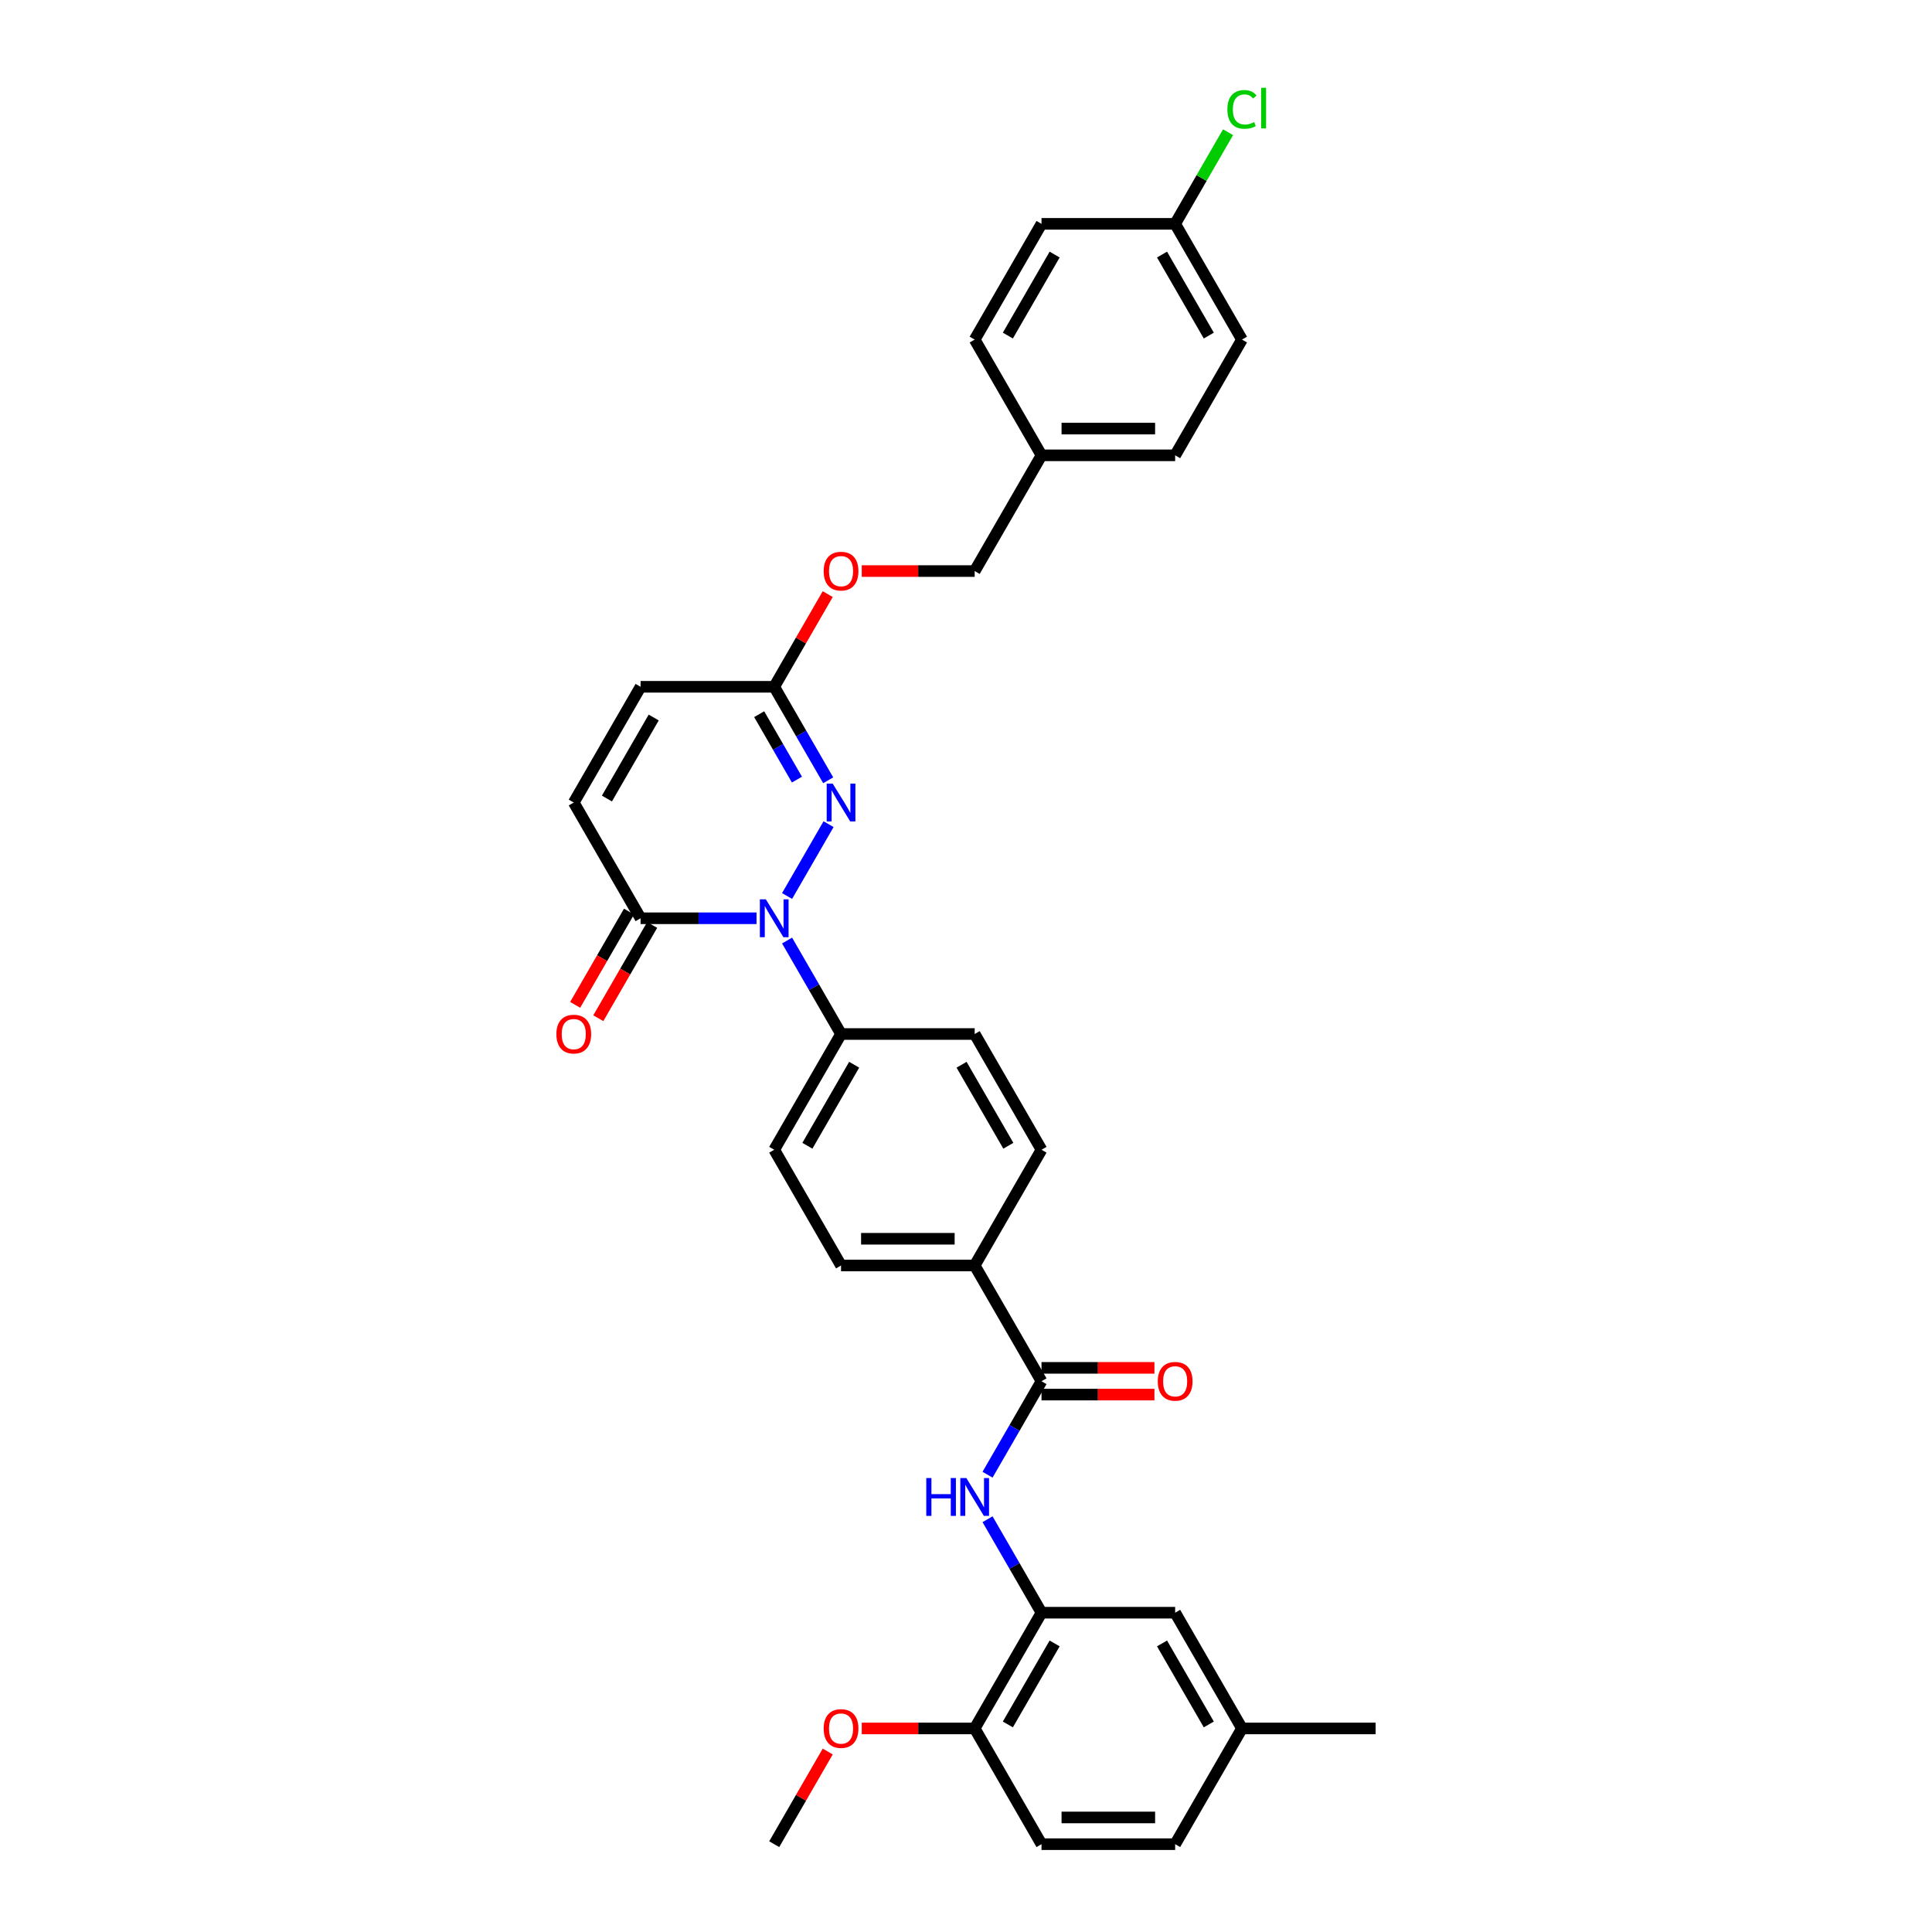 <?xml version='1.0' encoding='iso-8859-1'?>
<svg version='1.1' baseProfile='full'
              xmlns='http://www.w3.org/2000/svg'
                      xmlns:rdkit='http://www.rdkit.org/xml'
                      xmlns:xlink='http://www.w3.org/1999/xlink'
                  xml:space='preserve'
width='1000px' height='1000px' viewBox='0 0 1000 1000'>
<!-- END OF HEADER -->
<rect style='opacity:1.0;fill:#FFFFFF;stroke:none' width='1000' height='1000' x='0' y='0'> </rect>
<path class='bond-0' d='M 407.39,463.773 L 428.861,426.583' style='fill:none;fill-rule:evenodd;stroke:#0000FF;stroke-width:6px;stroke-linecap:butt;stroke-linejoin:miter;stroke-opacity:1' />
<path class='bond-1' d='M 391.577,475.297 L 361.57,475.297' style='fill:none;fill-rule:evenodd;stroke:#0000FF;stroke-width:6px;stroke-linecap:butt;stroke-linejoin:miter;stroke-opacity:1' />
<path class='bond-1' d='M 361.57,475.297 L 331.562,475.297' style='fill:none;fill-rule:evenodd;stroke:#000000;stroke-width:6px;stroke-linecap:butt;stroke-linejoin:miter;stroke-opacity:1' />
<path class='bond-7' d='M 407.39,486.822 L 421.356,511.012' style='fill:none;fill-rule:evenodd;stroke:#0000FF;stroke-width:6px;stroke-linecap:butt;stroke-linejoin:miter;stroke-opacity:1' />
<path class='bond-7' d='M 421.356,511.012 L 435.323,535.203' style='fill:none;fill-rule:evenodd;stroke:#000000;stroke-width:6px;stroke-linecap:butt;stroke-linejoin:miter;stroke-opacity:1' />
<path class='bond-4' d='M 428.669,403.867 L 414.703,379.676' style='fill:none;fill-rule:evenodd;stroke:#0000FF;stroke-width:6px;stroke-linecap:butt;stroke-linejoin:miter;stroke-opacity:1' />
<path class='bond-4' d='M 414.703,379.676 L 400.736,355.485' style='fill:none;fill-rule:evenodd;stroke:#000000;stroke-width:6px;stroke-linecap:butt;stroke-linejoin:miter;stroke-opacity:1' />
<path class='bond-4' d='M 412.498,403.527 L 402.721,386.593' style='fill:none;fill-rule:evenodd;stroke:#0000FF;stroke-width:6px;stroke-linecap:butt;stroke-linejoin:miter;stroke-opacity:1' />
<path class='bond-4' d='M 402.721,386.593 L 392.945,369.66' style='fill:none;fill-rule:evenodd;stroke:#000000;stroke-width:6px;stroke-linecap:butt;stroke-linejoin:miter;stroke-opacity:1' />
<path class='bond-6' d='M 331.562,475.297 L 296.976,415.391' style='fill:none;fill-rule:evenodd;stroke:#000000;stroke-width:6px;stroke-linecap:butt;stroke-linejoin:miter;stroke-opacity:1' />
<path class='bond-13' d='M 325.572,471.839 L 311.637,495.974' style='fill:none;fill-rule:evenodd;stroke:#000000;stroke-width:6px;stroke-linecap:butt;stroke-linejoin:miter;stroke-opacity:1' />
<path class='bond-13' d='M 311.637,495.974 L 297.703,520.11' style='fill:none;fill-rule:evenodd;stroke:#FF0000;stroke-width:6px;stroke-linecap:butt;stroke-linejoin:miter;stroke-opacity:1' />
<path class='bond-13' d='M 337.553,478.756 L 323.618,502.891' style='fill:none;fill-rule:evenodd;stroke:#000000;stroke-width:6px;stroke-linecap:butt;stroke-linejoin:miter;stroke-opacity:1' />
<path class='bond-13' d='M 323.618,502.891 L 309.684,527.027' style='fill:none;fill-rule:evenodd;stroke:#FF0000;stroke-width:6px;stroke-linecap:butt;stroke-linejoin:miter;stroke-opacity:1' />
<path class='bond-2' d='M 539.083,714.921 L 504.496,655.015' style='fill:none;fill-rule:evenodd;stroke:#000000;stroke-width:6px;stroke-linecap:butt;stroke-linejoin:miter;stroke-opacity:1' />
<path class='bond-3' d='M 539.083,714.921 L 525.116,739.112' style='fill:none;fill-rule:evenodd;stroke:#000000;stroke-width:6px;stroke-linecap:butt;stroke-linejoin:miter;stroke-opacity:1' />
<path class='bond-3' d='M 525.116,739.112 L 511.15,763.303' style='fill:none;fill-rule:evenodd;stroke:#0000FF;stroke-width:6px;stroke-linecap:butt;stroke-linejoin:miter;stroke-opacity:1' />
<path class='bond-12' d='M 539.083,721.839 L 568.309,721.839' style='fill:none;fill-rule:evenodd;stroke:#000000;stroke-width:6px;stroke-linecap:butt;stroke-linejoin:miter;stroke-opacity:1' />
<path class='bond-12' d='M 568.309,721.839 L 597.535,721.839' style='fill:none;fill-rule:evenodd;stroke:#FF0000;stroke-width:6px;stroke-linecap:butt;stroke-linejoin:miter;stroke-opacity:1' />
<path class='bond-12' d='M 539.083,708.004 L 568.309,708.004' style='fill:none;fill-rule:evenodd;stroke:#000000;stroke-width:6px;stroke-linecap:butt;stroke-linejoin:miter;stroke-opacity:1' />
<path class='bond-12' d='M 568.309,708.004 L 597.535,708.004' style='fill:none;fill-rule:evenodd;stroke:#FF0000;stroke-width:6px;stroke-linecap:butt;stroke-linejoin:miter;stroke-opacity:1' />
<path class='bond-5' d='M 511.15,786.352 L 525.116,810.543' style='fill:none;fill-rule:evenodd;stroke:#0000FF;stroke-width:6px;stroke-linecap:butt;stroke-linejoin:miter;stroke-opacity:1' />
<path class='bond-5' d='M 525.116,810.543 L 539.083,834.733' style='fill:none;fill-rule:evenodd;stroke:#000000;stroke-width:6px;stroke-linecap:butt;stroke-linejoin:miter;stroke-opacity:1' />
<path class='bond-14' d='M 400.736,355.485 L 414.583,331.502' style='fill:none;fill-rule:evenodd;stroke:#000000;stroke-width:6px;stroke-linecap:butt;stroke-linejoin:miter;stroke-opacity:1' />
<path class='bond-14' d='M 414.583,331.502 L 428.43,307.519' style='fill:none;fill-rule:evenodd;stroke:#FF0000;stroke-width:6px;stroke-linecap:butt;stroke-linejoin:miter;stroke-opacity:1' />
<path class='bond-34' d='M 400.736,355.485 L 331.562,355.485' style='fill:none;fill-rule:evenodd;stroke:#000000;stroke-width:6px;stroke-linecap:butt;stroke-linejoin:miter;stroke-opacity:1' />
<path class='bond-10' d='M 539.083,834.733 L 504.496,894.639' style='fill:none;fill-rule:evenodd;stroke:#000000;stroke-width:6px;stroke-linecap:butt;stroke-linejoin:miter;stroke-opacity:1' />
<path class='bond-10' d='M 545.876,850.637 L 521.665,892.571' style='fill:none;fill-rule:evenodd;stroke:#000000;stroke-width:6px;stroke-linecap:butt;stroke-linejoin:miter;stroke-opacity:1' />
<path class='bond-11' d='M 539.083,834.733 L 608.257,834.733' style='fill:none;fill-rule:evenodd;stroke:#000000;stroke-width:6px;stroke-linecap:butt;stroke-linejoin:miter;stroke-opacity:1' />
<path class='bond-8' d='M 296.976,415.391 L 331.562,355.485' style='fill:none;fill-rule:evenodd;stroke:#000000;stroke-width:6px;stroke-linecap:butt;stroke-linejoin:miter;stroke-opacity:1' />
<path class='bond-8' d='M 314.145,413.323 L 338.356,371.388' style='fill:none;fill-rule:evenodd;stroke:#000000;stroke-width:6px;stroke-linecap:butt;stroke-linejoin:miter;stroke-opacity:1' />
<path class='bond-15' d='M 435.323,535.203 L 400.736,595.109' style='fill:none;fill-rule:evenodd;stroke:#000000;stroke-width:6px;stroke-linecap:butt;stroke-linejoin:miter;stroke-opacity:1' />
<path class='bond-15' d='M 442.116,551.107 L 417.905,593.041' style='fill:none;fill-rule:evenodd;stroke:#000000;stroke-width:6px;stroke-linecap:butt;stroke-linejoin:miter;stroke-opacity:1' />
<path class='bond-16' d='M 435.323,535.203 L 504.496,535.203' style='fill:none;fill-rule:evenodd;stroke:#000000;stroke-width:6px;stroke-linecap:butt;stroke-linejoin:miter;stroke-opacity:1' />
<path class='bond-9' d='M 504.496,655.015 L 539.083,595.109' style='fill:none;fill-rule:evenodd;stroke:#000000;stroke-width:6px;stroke-linecap:butt;stroke-linejoin:miter;stroke-opacity:1' />
<path class='bond-33' d='M 504.496,655.015 L 435.323,655.015' style='fill:none;fill-rule:evenodd;stroke:#000000;stroke-width:6px;stroke-linecap:butt;stroke-linejoin:miter;stroke-opacity:1' />
<path class='bond-33' d='M 494.12,641.181 L 445.699,641.181' style='fill:none;fill-rule:evenodd;stroke:#000000;stroke-width:6px;stroke-linecap:butt;stroke-linejoin:miter;stroke-opacity:1' />
<path class='bond-19' d='M 504.496,894.639 L 539.083,954.545' style='fill:none;fill-rule:evenodd;stroke:#000000;stroke-width:6px;stroke-linecap:butt;stroke-linejoin:miter;stroke-opacity:1' />
<path class='bond-26' d='M 504.496,894.639 L 475.27,894.639' style='fill:none;fill-rule:evenodd;stroke:#000000;stroke-width:6px;stroke-linecap:butt;stroke-linejoin:miter;stroke-opacity:1' />
<path class='bond-26' d='M 475.27,894.639 L 446.045,894.639' style='fill:none;fill-rule:evenodd;stroke:#FF0000;stroke-width:6px;stroke-linecap:butt;stroke-linejoin:miter;stroke-opacity:1' />
<path class='bond-20' d='M 608.257,834.733 L 642.843,894.639' style='fill:none;fill-rule:evenodd;stroke:#000000;stroke-width:6px;stroke-linecap:butt;stroke-linejoin:miter;stroke-opacity:1' />
<path class='bond-20' d='M 601.463,850.637 L 625.674,892.571' style='fill:none;fill-rule:evenodd;stroke:#000000;stroke-width:6px;stroke-linecap:butt;stroke-linejoin:miter;stroke-opacity:1' />
<path class='bond-23' d='M 446.045,295.579 L 475.27,295.579' style='fill:none;fill-rule:evenodd;stroke:#FF0000;stroke-width:6px;stroke-linecap:butt;stroke-linejoin:miter;stroke-opacity:1' />
<path class='bond-23' d='M 475.27,295.579 L 504.496,295.579' style='fill:none;fill-rule:evenodd;stroke:#000000;stroke-width:6px;stroke-linecap:butt;stroke-linejoin:miter;stroke-opacity:1' />
<path class='bond-18' d='M 400.736,595.109 L 435.323,655.015' style='fill:none;fill-rule:evenodd;stroke:#000000;stroke-width:6px;stroke-linecap:butt;stroke-linejoin:miter;stroke-opacity:1' />
<path class='bond-17' d='M 504.496,535.203 L 539.083,595.109' style='fill:none;fill-rule:evenodd;stroke:#000000;stroke-width:6px;stroke-linecap:butt;stroke-linejoin:miter;stroke-opacity:1' />
<path class='bond-17' d='M 497.703,551.107 L 521.914,593.041' style='fill:none;fill-rule:evenodd;stroke:#000000;stroke-width:6px;stroke-linecap:butt;stroke-linejoin:miter;stroke-opacity:1' />
<path class='bond-36' d='M 539.083,954.545 L 608.257,954.545' style='fill:none;fill-rule:evenodd;stroke:#000000;stroke-width:6px;stroke-linecap:butt;stroke-linejoin:miter;stroke-opacity:1' />
<path class='bond-36' d='M 549.459,940.711 L 597.881,940.711' style='fill:none;fill-rule:evenodd;stroke:#000000;stroke-width:6px;stroke-linecap:butt;stroke-linejoin:miter;stroke-opacity:1' />
<path class='bond-24' d='M 642.843,894.639 L 608.257,954.545' style='fill:none;fill-rule:evenodd;stroke:#000000;stroke-width:6px;stroke-linecap:butt;stroke-linejoin:miter;stroke-opacity:1' />
<path class='bond-31' d='M 642.843,894.639 L 712.017,894.639' style='fill:none;fill-rule:evenodd;stroke:#000000;stroke-width:6px;stroke-linecap:butt;stroke-linejoin:miter;stroke-opacity:1' />
<path class='bond-21' d='M 608.257,115.861 L 642.843,175.767' style='fill:none;fill-rule:evenodd;stroke:#000000;stroke-width:6px;stroke-linecap:butt;stroke-linejoin:miter;stroke-opacity:1' />
<path class='bond-21' d='M 601.463,131.764 L 625.674,173.699' style='fill:none;fill-rule:evenodd;stroke:#000000;stroke-width:6px;stroke-linecap:butt;stroke-linejoin:miter;stroke-opacity:1' />
<path class='bond-25' d='M 608.257,115.861 L 621.948,92.147' style='fill:none;fill-rule:evenodd;stroke:#000000;stroke-width:6px;stroke-linecap:butt;stroke-linejoin:miter;stroke-opacity:1' />
<path class='bond-25' d='M 621.948,92.147 L 635.639,68.434' style='fill:none;fill-rule:evenodd;stroke:#00CC00;stroke-width:6px;stroke-linecap:butt;stroke-linejoin:miter;stroke-opacity:1' />
<path class='bond-35' d='M 608.257,115.861 L 539.083,115.861' style='fill:none;fill-rule:evenodd;stroke:#000000;stroke-width:6px;stroke-linecap:butt;stroke-linejoin:miter;stroke-opacity:1' />
<path class='bond-22' d='M 539.083,235.673 L 504.496,295.579' style='fill:none;fill-rule:evenodd;stroke:#000000;stroke-width:6px;stroke-linecap:butt;stroke-linejoin:miter;stroke-opacity:1' />
<path class='bond-29' d='M 539.083,235.673 L 504.496,175.767' style='fill:none;fill-rule:evenodd;stroke:#000000;stroke-width:6px;stroke-linecap:butt;stroke-linejoin:miter;stroke-opacity:1' />
<path class='bond-30' d='M 539.083,235.673 L 608.257,235.673' style='fill:none;fill-rule:evenodd;stroke:#000000;stroke-width:6px;stroke-linecap:butt;stroke-linejoin:miter;stroke-opacity:1' />
<path class='bond-30' d='M 549.459,221.838 L 597.881,221.838' style='fill:none;fill-rule:evenodd;stroke:#000000;stroke-width:6px;stroke-linecap:butt;stroke-linejoin:miter;stroke-opacity:1' />
<path class='bond-32' d='M 428.43,906.579 L 414.583,930.562' style='fill:none;fill-rule:evenodd;stroke:#FF0000;stroke-width:6px;stroke-linecap:butt;stroke-linejoin:miter;stroke-opacity:1' />
<path class='bond-32' d='M 414.583,930.562 L 400.736,954.545' style='fill:none;fill-rule:evenodd;stroke:#000000;stroke-width:6px;stroke-linecap:butt;stroke-linejoin:miter;stroke-opacity:1' />
<path class='bond-27' d='M 539.083,115.861 L 504.496,175.767' style='fill:none;fill-rule:evenodd;stroke:#000000;stroke-width:6px;stroke-linecap:butt;stroke-linejoin:miter;stroke-opacity:1' />
<path class='bond-27' d='M 545.876,131.764 L 521.666,173.699' style='fill:none;fill-rule:evenodd;stroke:#000000;stroke-width:6px;stroke-linecap:butt;stroke-linejoin:miter;stroke-opacity:1' />
<path class='bond-28' d='M 642.843,175.767 L 608.257,235.673' style='fill:none;fill-rule:evenodd;stroke:#000000;stroke-width:6px;stroke-linecap:butt;stroke-linejoin:miter;stroke-opacity:1' />
<path  class='atom-0' d='M 396.406 465.502
L 402.825 475.878
Q 403.461 476.902, 404.485 478.756
Q 405.509 480.61, 405.564 480.72
L 405.564 465.502
L 408.165 465.502
L 408.165 485.092
L 405.481 485.092
L 398.592 473.748
Q 397.789 472.42, 396.931 470.898
Q 396.101 469.376, 395.852 468.906
L 395.852 485.092
L 393.307 485.092
L 393.307 465.502
L 396.406 465.502
' fill='#0000FF'/>
<path  class='atom-1' d='M 430.993 405.596
L 437.412 415.972
Q 438.048 416.996, 439.072 418.85
Q 440.096 420.704, 440.151 420.814
L 440.151 405.596
L 442.752 405.596
L 442.752 425.186
L 440.068 425.186
L 433.178 413.842
Q 432.376 412.514, 431.518 410.992
Q 430.688 409.47, 430.439 409
L 430.439 425.186
L 427.894 425.186
L 427.894 405.596
L 430.993 405.596
' fill='#0000FF'/>
<path  class='atom-4' d='M 479.442 765.032
L 482.098 765.032
L 482.098 773.361
L 492.114 773.361
L 492.114 765.032
L 494.77 765.032
L 494.77 784.622
L 492.114 784.622
L 492.114 775.574
L 482.098 775.574
L 482.098 784.622
L 479.442 784.622
L 479.442 765.032
' fill='#0000FF'/>
<path  class='atom-4' d='M 500.166 765.032
L 506.585 775.408
Q 507.222 776.432, 508.245 778.286
Q 509.269 780.14, 509.325 780.251
L 509.325 765.032
L 511.926 765.032
L 511.926 784.622
L 509.242 784.622
L 502.352 773.278
Q 501.549 771.95, 500.692 770.428
Q 499.862 768.906, 499.613 768.436
L 499.613 784.622
L 497.067 784.622
L 497.067 765.032
L 500.166 765.032
' fill='#0000FF'/>
<path  class='atom-13' d='M 599.264 714.977
Q 599.264 710.273, 601.588 707.644
Q 603.912 705.016, 608.257 705.016
Q 612.601 705.016, 614.925 707.644
Q 617.249 710.273, 617.249 714.977
Q 617.249 719.736, 614.897 722.447
Q 612.545 725.131, 608.257 725.131
Q 603.94 725.131, 601.588 722.447
Q 599.264 719.764, 599.264 714.977
M 608.257 722.918
Q 611.245 722.918, 612.85 720.926
Q 614.482 718.906, 614.482 714.977
Q 614.482 711.131, 612.85 709.194
Q 611.245 707.229, 608.257 707.229
Q 605.268 707.229, 603.636 709.166
Q 602.031 711.103, 602.031 714.977
Q 602.031 718.933, 603.636 720.926
Q 605.268 722.918, 608.257 722.918
' fill='#FF0000'/>
<path  class='atom-14' d='M 287.983 535.259
Q 287.983 530.555, 290.307 527.926
Q 292.632 525.298, 296.976 525.298
Q 301.32 525.298, 303.644 527.926
Q 305.968 530.555, 305.968 535.259
Q 305.968 540.018, 303.616 542.729
Q 301.264 545.413, 296.976 545.413
Q 292.659 545.413, 290.307 542.729
Q 287.983 540.045, 287.983 535.259
M 296.976 543.2
Q 299.964 543.2, 301.569 541.208
Q 303.201 539.188, 303.201 535.259
Q 303.201 531.413, 301.569 529.476
Q 299.964 527.511, 296.976 527.511
Q 293.987 527.511, 292.355 529.448
Q 290.75 531.385, 290.75 535.259
Q 290.75 539.215, 292.355 541.208
Q 293.987 543.2, 296.976 543.2
' fill='#FF0000'/>
<path  class='atom-15' d='M 426.33 295.635
Q 426.33 290.931, 428.654 288.302
Q 430.979 285.674, 435.323 285.674
Q 439.667 285.674, 441.991 288.302
Q 444.315 290.931, 444.315 295.635
Q 444.315 300.394, 441.963 303.105
Q 439.612 305.789, 435.323 305.789
Q 431.006 305.789, 428.654 303.105
Q 426.33 300.421, 426.33 295.635
M 435.323 303.576
Q 438.311 303.576, 439.916 301.583
Q 441.548 299.564, 441.548 295.635
Q 441.548 291.788, 439.916 289.852
Q 438.311 287.887, 435.323 287.887
Q 432.334 287.887, 430.702 289.824
Q 429.097 291.761, 429.097 295.635
Q 429.097 299.591, 430.702 301.583
Q 432.334 303.576, 435.323 303.576
' fill='#FF0000'/>
<path  class='atom-26' d='M 635.29 56.633
Q 635.29 51.763, 637.558 49.218
Q 639.855 46.644, 644.199 46.644
Q 648.239 46.644, 650.397 49.494
L 648.571 50.988
Q 646.994 48.913, 644.199 48.913
Q 641.238 48.913, 639.661 50.905
Q 638.112 52.87, 638.112 56.633
Q 638.112 60.507, 639.717 62.499
Q 641.349 64.491, 644.503 64.491
Q 646.662 64.491, 649.18 63.191
L 649.954 65.266
Q 648.931 65.93, 647.381 66.317
Q 645.832 66.705, 644.116 66.705
Q 639.855 66.705, 637.558 64.104
Q 635.29 61.503, 635.29 56.633
' fill='#00CC00'/>
<path  class='atom-26' d='M 652.777 45.455
L 655.322 45.455
L 655.322 66.456
L 652.777 66.456
L 652.777 45.455
' fill='#00CC00'/>
<path  class='atom-27' d='M 426.33 894.695
Q 426.33 889.991, 428.654 887.362
Q 430.979 884.734, 435.323 884.734
Q 439.667 884.734, 441.991 887.362
Q 444.315 889.991, 444.315 894.695
Q 444.315 899.454, 441.963 902.166
Q 439.612 904.849, 435.323 904.849
Q 431.006 904.849, 428.654 902.166
Q 426.33 899.482, 426.33 894.695
M 435.323 902.636
Q 438.311 902.636, 439.916 900.644
Q 441.548 898.624, 441.548 894.695
Q 441.548 890.849, 439.916 888.912
Q 438.311 886.947, 435.323 886.947
Q 432.334 886.947, 430.702 888.884
Q 429.097 890.821, 429.097 894.695
Q 429.097 898.651, 430.702 900.644
Q 432.334 902.636, 435.323 902.636
' fill='#FF0000'/>
</svg>
